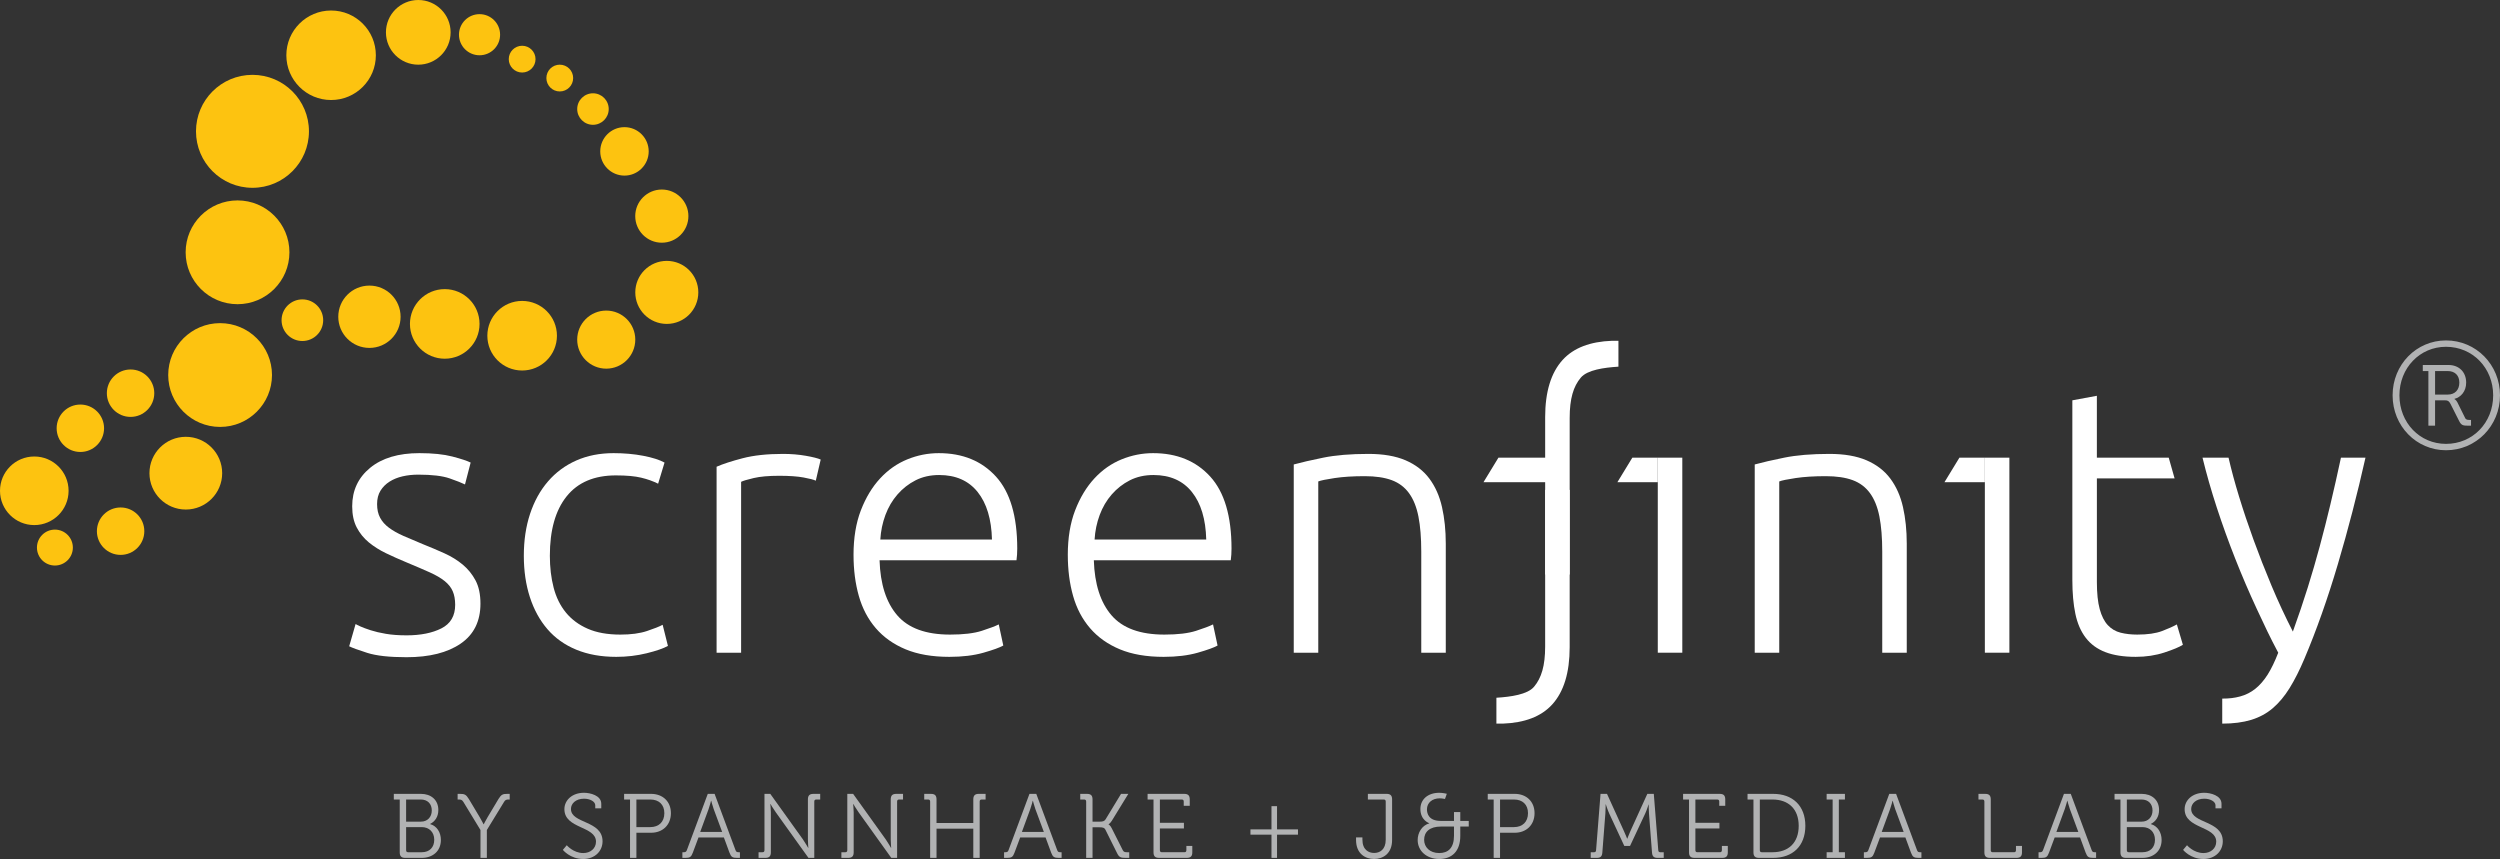 <?xml version="1.0" encoding="UTF-8"?>
<svg xmlns="http://www.w3.org/2000/svg" version="1.1" viewBox="0 0 425.243 146.109">
  <rect x="0" y="0" width="425.243" height="146.109" fill="#333333" stroke="none"/>
  <defs>
    <style>
      .cls-1 {
        fill: #fdc310;
      }

      .cls-2 {
        fill: #fff;
      }

      .cls-3 {
        fill: #b1b2b3;
      }
    </style>
  </defs>
  <!-- Generator: Adobe Illustrator 28.6.0, SVG Export Plug-In . SVG Version: 1.2.0 Build 709)  -->
  <g>
    <g id="Ebene_1">
      <g>
        <path class="cls-2" d="M69.145,108.071c2.395,0,4.373-.395,5.936-1.187,1.561-.791,2.342-2.128,2.342-4.011,0-.898-.139-1.668-.417-2.31-.279-.642-.738-1.22-1.379-1.732-.642-.514-1.487-1.005-2.535-1.477-1.049-.47-2.342-1.026-3.882-1.668-1.241-.514-2.417-1.037-3.529-1.572-1.113-.534-2.096-1.155-2.952-1.86-.856-.706-1.54-1.551-2.053-2.535-.513-.983-.77-2.182-.77-3.594,0-2.694,1.016-4.876,3.048-6.545,2.031-1.668,4.823-2.502,8.374-2.502,2.267,0,4.139.192,5.615.577,1.476.385,2.512.728,3.112,1.026l-.962,3.722c-.513-.256-1.379-.598-2.599-1.026-1.219-.427-3.006-.642-5.358-.642-.942,0-1.829.098-2.663.29-.834.192-1.572.493-2.214.9s-1.155.921-1.54,1.543c-.385.621-.578,1.382-.578,2.281s.17,1.673.514,2.315c.342.644.844,1.211,1.508,1.704.663.494,1.476.953,2.438,1.378.962.426,2.063.895,3.305,1.406,1.283.511,2.512,1.032,3.689,1.564,1.176.532,2.214,1.173,3.112,1.921.898.749,1.625,1.647,2.182,2.695.555,1.049.834,2.364.834,3.946,0,2.995-1.123,5.262-3.369,6.802-2.246,1.54-5.316,2.31-9.208,2.31-2.91,0-5.134-.246-6.673-.737-1.54-.491-2.567-.866-3.08-1.123l1.091-3.786c.128.087.406.225.834.417.427.192,1.005.407,1.732.642.727.236,1.593.439,2.599.61,1.004.171,2.17.256,3.497.256Z"/>
        <path class="cls-2" d="M104.822,111.729c-2.567,0-4.835-.407-6.802-1.22-1.968-.812-3.604-1.978-4.909-3.497-1.305-1.518-2.3-3.337-2.984-5.454-.685-2.117-1.026-4.46-1.026-7.026,0-2.608.353-4.982,1.059-7.122.706-2.139,1.722-3.979,3.048-5.519,1.326-1.54,2.93-2.728,4.813-3.562,1.882-.834,3.999-1.251,6.353-1.251,1.796,0,3.475.15,5.037.449,1.561.3,2.769.685,3.625,1.154l-1.091,3.594c-.856-.427-1.819-.77-2.888-1.026-1.07-.257-2.502-.386-4.299-.386-3.68,0-6.471,1.188-8.374,3.562-1.904,2.374-2.855,5.743-2.855,10.106,0,1.969.214,3.776.642,5.422.427,1.647,1.123,3.06,2.085,4.235.962,1.177,2.203,2.097,3.722,2.76,1.518.663,3.369.994,5.55.994,1.797,0,3.305-.202,4.524-.609,1.219-.406,2.106-.759,2.663-1.059l.898,3.593c-.77.429-1.979.846-3.625,1.252-1.647.405-3.369.609-5.165.609Z"/>
        <path class="cls-2" d="M133.183,77.207c1.369,0,2.663.107,3.882.321s2.063.428,2.535.642l-.834,3.593c-.343-.17-1.038-.353-2.085-.545-1.049-.192-2.428-.289-4.139-.289-1.797,0-3.241.129-4.332.385-1.091.257-1.808.472-2.149.642v29.068h-4.171v-31.635c1.069-.47,2.544-.951,4.427-1.443,1.882-.491,4.171-.738,6.866-.738Z"/>
        <path class="cls-2" d="M145.182,94.404c0-2.909.417-5.443,1.251-7.604.834-2.159,1.925-3.967,3.273-5.422,1.347-1.454,2.887-2.534,4.62-3.24,1.733-.706,3.519-1.059,5.358-1.059,4.063,0,7.304,1.326,9.721,3.979,2.417,2.652,3.625,6.737,3.625,12.256,0,.343-.011.685-.032,1.026-.022.343-.054.664-.096.963h-23.293c.128,4.064,1.133,7.187,3.016,9.368,1.882,2.182,4.877,3.272,8.983,3.272,2.267,0,4.063-.214,5.39-.642,1.326-.427,2.288-.791,2.888-1.091l.77,3.594c-.6.343-1.723.748-3.369,1.219-1.647.471-3.583.706-5.807.706-2.91,0-5.39-.429-7.443-1.283-2.053-.855-3.744-2.054-5.069-3.594-1.326-1.54-2.289-3.369-2.887-5.486-.6-2.117-.898-4.438-.898-6.962ZM168.732,91.773c-.086-3.465-.898-6.16-2.438-8.085-1.54-1.926-3.722-2.888-6.545-2.888-1.498,0-2.834.3-4.01.898-1.177.6-2.204,1.401-3.08,2.406-.877,1.005-1.562,2.171-2.054,3.497-.492,1.326-.781,2.717-.866,4.171h18.994Z"/>
        <path class="cls-2" d="M181.629,94.404c0-2.909.417-5.443,1.251-7.604.834-2.159,1.925-3.967,3.273-5.422,1.347-1.454,2.887-2.534,4.62-3.24,1.733-.706,3.519-1.059,5.358-1.059,4.063,0,7.304,1.326,9.721,3.979,2.417,2.652,3.625,6.737,3.625,12.256,0,.343-.011.685-.032,1.026-.022.343-.054.664-.096.963h-23.293c.128,4.064,1.133,7.187,3.016,9.368,1.882,2.182,4.877,3.272,8.983,3.272,2.267,0,4.063-.214,5.39-.642,1.326-.427,2.288-.791,2.888-1.091l.77,3.594c-.6.343-1.723.748-3.369,1.219-1.647.471-3.583.706-5.807.706-2.91,0-5.39-.429-7.443-1.283-2.053-.855-3.744-2.054-5.069-3.594-1.326-1.54-2.289-3.369-2.887-5.486-.6-2.117-.898-4.438-.898-6.962ZM205.178,91.773c-.086-3.465-.898-6.16-2.438-8.085-1.54-1.926-3.722-2.888-6.545-2.888-1.498,0-2.834.3-4.01.898-1.177.6-2.204,1.401-3.08,2.406-.877,1.005-1.562,2.171-2.054,3.497-.492,1.326-.781,2.717-.866,4.171h18.994Z"/>
        <path class="cls-2" d="M220.064,79.004c1.24-.342,2.908-.727,5.005-1.155,2.096-.427,4.662-.642,7.7-.642,2.523,0,4.63.364,6.32,1.091,1.689.729,3.037,1.765,4.043,3.112,1.004,1.348,1.722,2.963,2.149,4.845.427,1.883.642,3.957.642,6.225v18.544h-4.171v-17.197c0-2.352-.16-4.341-.481-5.967-.32-1.626-.856-2.952-1.604-3.979-.749-1.027-1.733-1.765-2.952-2.214s-2.749-.674-4.588-.674c-1.969,0-3.669.107-5.102.32-1.434.215-2.364.407-2.791.578v29.132h-4.171v-32.02Z"/>
        <path class="cls-2" d="M286.155,111.023h-4.171v-33.175h4.171v33.175Z"/>
        <path class="cls-2" d="M298.475,79.004c1.24-.342,2.908-.727,5.005-1.155,2.096-.427,4.662-.642,7.7-.642,2.523,0,4.63.364,6.32,1.091,1.689.729,3.037,1.765,4.043,3.112,1.004,1.348,1.722,2.963,2.149,4.845.427,1.883.642,3.957.642,6.225v18.544h-4.171v-17.197c0-2.352-.16-4.341-.481-5.967-.32-1.626-.856-2.952-1.604-3.979-.749-1.027-1.733-1.765-2.952-2.214s-2.749-.674-4.588-.674c-1.969,0-3.669.107-5.102.32-1.434.215-2.364.407-2.791.578v29.132h-4.171v-32.02Z"/>
        <path class="cls-2" d="M356.674,77.848h12.219l1,3.529h-13.219v17.646c0,1.883.16,3.411.481,4.588.32,1.177.78,2.085,1.38,2.727.598.642,1.325,1.07,2.182,1.284.854.214,1.796.32,2.823.32,1.753,0,3.165-.202,4.234-.609,1.069-.406,1.903-.78,2.503-1.123l1.026,3.465c-.6.385-1.647.824-3.144,1.315-1.498.491-3.123.738-4.877.738-2.054,0-3.776-.268-5.166-.803-1.391-.534-2.502-1.347-3.336-2.438-.835-1.091-1.423-2.449-1.765-4.075-.343-1.625-.514-3.55-.514-5.775v-30.543l4.171-.771v10.523Z"/>
        <path class="cls-2" d="M387.521,111.023c-1.394-2.617-2.342-4.63-3.652-7.451s-2.534-5.676-3.672-8.562-2.179-5.772-3.123-8.657c-.944-2.886-1.756-5.722-2.434-8.505h4.428c.469,2.054,1.067,4.269,1.795,6.643.726,2.374,1.548,4.823,2.466,7.348.919,2.525,1.933,5.114,3.043,7.767,1.111,2.653,2.323,5.262,3.637,7.824.952-2.643,1.797-5.139,2.531-7.49.735-2.35,1.416-4.69,2.044-7.021.627-2.33,1.232-4.713,1.815-7.149.584-2.437,1.18-5.076,1.789-7.921h4.173c-1.394,6.208-2.96,12.246-4.696,18.111-1.736,5.866-3.635,11.229-5.692,16.09-.812,1.926-1.649,3.583-2.508,4.974-.859,1.39-1.815,2.534-2.867,3.433-1.053.898-2.276,1.562-3.672,1.989-1.397.427-3.04.642-4.93.642v-4.257c1.2,0,2.065-.106,3.031-.363.964-.257,1.833-.696,2.604-1.315.772-.621,1.469-1.423,2.091-2.406.621-.984,1.221-2.225,1.799-3.722Z"/>
      </g>
      <polygon class="cls-2" points="281.984 77.848 277.655 77.848 275.114 82.019 281.984 82.019 281.984 77.848"/>
      <polygon class="cls-2" points="264.208 77.848 254.878 77.848 252.337 82.019 264.208 82.019 264.208 77.848"/>
      <path class="cls-2" d="M274.219,57.965c-3.741.135-6.552,1.208-8.409,3.245-1.989,2.182-2.983,5.434-2.983,9.754v26.767s4.171,0,4.171,0v-19.645s0-3.529,0-3.529v-3.465c0-3.294.631-5.361,1.893-6.859,1.115-1.323,3.965-1.711,6.4-1.865v-4.403h-1.071Z"/>
      <path class="cls-2" d="M255.605,123.087c3.741-.135,6.552-1.208,8.409-3.245,1.989-2.182,2.983-5.434,2.983-9.754v-26.767h-4.171v19.645s0,3.529,0,3.529v3.465c0,3.294-.631,5.361-1.893,6.859-1.115,1.323-3.965,1.711-6.4,1.865v4.403h1.071Z"/>
      <path class="cls-2" d="M341.79,111.023h-4.171v-33.175h4.171v33.175Z"/>
      <polygon class="cls-2" points="337.619 77.848 333.29 77.848 330.749 82.019 337.619 82.019 337.619 77.848"/>
      <g>
        <path class="cls-3" d="M67.993,135.995h-1.006v-.96h4.631c1.704,0,2.942,1.038,2.942,2.741,0,1.192-.604,1.982-1.394,2.37v.031c1.115.31,1.827,1.378,1.827,2.695,0,1.936-1.425,3.051-3.252,3.051h-2.803c-.666,0-.945-.279-.945-.945v-8.983ZM71.602,139.759c1.1,0,1.843-.774,1.843-1.905,0-1.115-.712-1.859-1.858-1.859h-2.509v3.764h2.524ZM69.419,144.963h2.323c1.317,0,2.122-.821,2.122-2.122s-.867-2.153-2.137-2.153h-2.648v3.934c0,.232.124.34.341.34Z"/>
        <path class="cls-3" d="M81.728,141.184l-2.912-4.786c-.201-.325-.402-.403-.728-.403h-.248v-.96h.418c.743,0,1.022.108,1.487.867l1.843,3.082c.341.573.666,1.224.666,1.224h.031s.326-.65.666-1.224l1.843-3.082c.464-.759.743-.867,1.487-.867h.418v.96h-.248c-.31,0-.527.078-.712.403l-2.927,4.786v4.739h-1.084v-4.739Z"/>
        <path class="cls-3" d="M96.405,143.77s1.1,1.332,2.818,1.332c1.193,0,2.153-.774,2.153-1.936,0-2.695-5.374-2.153-5.374-5.529,0-1.518,1.316-2.788,3.33-2.788,1.053,0,2.943.449,2.943,1.874v.774h-1.022v-.511c0-.65-.898-1.13-1.905-1.13-1.409,0-2.23.821-2.23,1.75,0,2.524,5.374,1.905,5.374,5.498,0,1.626-1.254,3.005-3.299,3.005-2.23,0-3.454-1.549-3.454-1.549l.666-.79Z"/>
        <path class="cls-3" d="M107.166,135.995h-1.007v-.96h4.6c1.936,0,3.361,1.27,3.361,3.283,0,2.029-1.425,3.33-3.361,3.33h-2.509v4.274h-1.084v-9.928ZM110.619,140.688c1.44,0,2.385-.883,2.385-2.37,0-1.471-.945-2.323-2.37-2.323h-2.385v4.693h2.37Z"/>
        <path class="cls-3" d="M116.069,144.963h.201c.279,0,.449-.046.558-.34l3.562-9.587h1.162l3.562,9.587c.108.294.264.34.558.34h.186v.96h-.496c-.774,0-1.007-.155-1.286-.898l-.945-2.571h-4.321l-.96,2.571c-.279.744-.496.898-1.27.898h-.511v-.96ZM122.837,141.509l-1.44-3.887c-.186-.511-.418-1.41-.418-1.41h-.031s-.232.898-.418,1.41l-1.425,3.887h3.732Z"/>
        <path class="cls-3" d="M129.028,144.963h.666c.217,0,.341-.108.341-.34v-9.587h.991l5.56,7.759c.372.542.883,1.425.883,1.425h.031s-.077-.852-.077-1.425v-6.814c0-.666.279-.945.945-.945h1.146v.96h-.666c-.217,0-.341.108-.341.341v9.587h-.991l-5.56-7.759c-.387-.527-.898-1.409-.898-1.409h-.031s.093.836.093,1.409v6.814c0,.666-.279.945-.945.945h-1.146v-.96Z"/>
        <path class="cls-3" d="M143.117,144.963h.666c.217,0,.341-.108.341-.34v-9.587h.991l5.56,7.759c.372.542.883,1.425.883,1.425h.031s-.077-.852-.077-1.425v-6.814c0-.666.279-.945.945-.945h1.146v.96h-.666c-.217,0-.341.108-.341.341v9.587h-.991l-5.56-7.759c-.387-.527-.898-1.409-.898-1.409h-.031s.093.836.093,1.409v6.814c0,.666-.279.945-.945.945h-1.146v-.96Z"/>
        <path class="cls-3" d="M158.214,136.336c0-.232-.124-.341-.341-.341h-.666v-.96h1.146c.666,0,.945.279.945.945v4.011h6.257v-4.011c0-.666.279-.945.929-.945h1.162v.96h-.666c-.217,0-.341.108-.341.341v9.587h-1.084v-4.972h-6.257v4.972h-1.084v-9.587Z"/>
        <path class="cls-3" d="M170.786,144.963h.201c.279,0,.449-.046.558-.34l3.562-9.587h1.162l3.562,9.587c.108.294.264.34.558.34h.186v.96h-.496c-.774,0-1.007-.155-1.286-.898l-.945-2.571h-4.321l-.96,2.571c-.279.744-.496.898-1.27.898h-.511v-.96ZM177.554,141.509l-1.44-3.887c-.186-.511-.418-1.41-.418-1.41h-.031s-.232.898-.418,1.41l-1.425,3.887h3.733Z"/>
        <path class="cls-3" d="M184.752,136.336c0-.232-.124-.341-.341-.341h-.666v-.96h1.146c.666,0,.945.279.945.945v3.779h1.301c.402,0,.728-.078.914-.387l2.633-4.336h1.239l-2.803,4.569c-.279.449-.558.604-.558.604v.031s.263.093.526.62l1.89,3.748c.155.325.387.356.79.356h.31v.96h-.573c-.883,0-1.146-.093-1.502-.821l-1.982-3.98c-.17-.356-.527-.402-.991-.402h-1.193v5.204h-1.084v-9.587Z"/>
        <path class="cls-3" d="M196.209,135.995h-1.007v-.96h6.226c.666,0,.945.279.945.945v1.084h-1.022v-.728c0-.232-.124-.341-.341-.341h-3.717v3.965h4.089v.96h-4.089v3.702c0,.232.124.34.341.34h3.826c.217,0,.34-.108.34-.34v-.728h1.007v1.084c0,.666-.279.945-.945.945h-4.708c-.666,0-.945-.279-.945-.945v-8.983Z"/>
        <path class="cls-3" d="M212.698,141.075h3.578v-3.949h.944v3.949h3.562v.898h-3.562v3.949h-.944v-3.949h-3.578v-.898Z"/>
        <path class="cls-3" d="M230.659,142.438h1.084v.372c0,1.719,1.022,2.276,1.998,2.276.96,0,1.967-.573,1.967-2.246v-6.505c0-.232-.124-.341-.341-.341h-2.695v-.96h3.176c.665,0,.944.279.944.945v6.892c0,2.354-1.564,3.237-3.066,3.237s-3.066-.898-3.066-3.237v-.434Z"/>
        <path class="cls-3" d="M243.108,140.053v-.031s-1.503-.48-1.503-2.416c0-1.611,1.239-2.757,3.222-2.757.589,0,1.271.17,1.271.17l-.311.883s-.511-.108-.898-.108c-1.254,0-2.168.743-2.168,1.874,0,.728.31,1.967,2.339,1.967h2.261v-1.502h1.069v1.502h1.44v.96h-1.44v1.595c0,2.602-1.409,3.918-3.578,3.918s-3.67-1.394-3.67-3.222c0-1.208.681-2.462,1.967-2.834ZM244.811,145.102c1.503,0,2.509-.852,2.509-2.943v-1.564h-2.229c-1.905,0-2.85.898-2.85,2.261,0,1.223.944,2.246,2.57,2.246Z"/>
        <path class="cls-3" d="M254.069,135.995h-1.007v-.96h4.6c1.937,0,3.361,1.27,3.361,3.283,0,2.029-1.425,3.33-3.361,3.33h-2.509v4.274h-1.084v-9.928ZM257.523,140.688c1.44,0,2.385-.883,2.385-2.37,0-1.471-.944-2.323-2.37-2.323h-2.385v4.693h2.37Z"/>
        <path class="cls-3" d="M270.574,144.963h.573c.217,0,.325-.108.341-.34l.759-9.587h1.1l2.881,6.334c.263.558.542,1.285.542,1.285h.03s.279-.728.527-1.285l2.88-6.334h1.1l.76,9.587c.015.232.123.34.34.34h.589v.96h-1.053c-.666,0-.898-.279-.945-.945l-.511-6.613c-.047-.588-.047-1.518-.047-1.518h-.03s-.295.96-.558,1.518l-2.587,5.529h-.976l-2.571-5.529c-.247-.542-.572-1.549-.572-1.549h-.031s0,.96-.047,1.549l-.511,6.613c-.047.666-.279.945-.945.945h-1.037v-.96Z"/>
        <path class="cls-3" d="M287.296,135.995h-1.007v-.96h6.227c.666,0,.944.279.944.945v1.084h-1.022v-.728c0-.232-.124-.341-.341-.341h-3.717v3.965h4.089v.96h-4.089v3.702c0,.232.124.34.341.34h3.825c.217,0,.341-.108.341-.34v-.728h1.007v1.084c0,.666-.278.945-.944.945h-4.709c-.666,0-.944-.279-.944-.945v-8.983Z"/>
        <path class="cls-3" d="M298.258,135.995h-1.007v-.96h4.367c3.284,0,5.468,1.998,5.468,5.436,0,3.469-2.184,5.452-5.468,5.452h-2.416c-.666,0-.944-.279-.944-.945v-8.983ZM299.682,144.963h1.827c2.68,0,4.445-1.58,4.445-4.491,0-2.896-1.781-4.476-4.445-4.476h-2.168v8.627c0,.232.124.34.341.34Z"/>
        <path class="cls-3" d="M310.706,144.963h1.021v-8.967h-1.021v-.96h3.112v.96h-1.037v8.967h1.037v.96h-3.112v-.96Z"/>
        <path class="cls-3" d="M317.038,144.963h.201c.279,0,.449-.046.558-.34l3.562-9.587h1.162l3.562,9.587c.108.294.264.34.558.34h.186v.96h-.495c-.774,0-1.007-.155-1.285-.898l-.945-2.571h-4.321l-.96,2.571c-.278.744-.495.898-1.27.898h-.512v-.96ZM323.806,141.509l-1.44-3.887c-.186-.511-.418-1.41-.418-1.41h-.031s-.232.898-.418,1.41l-1.425,3.887h3.732Z"/>
        <path class="cls-3" d="M337.538,136.336c0-.232-.124-.341-.341-.341h-.666v-.96h1.146c.666,0,.944.279.944.945v8.642c0,.232.124.34.341.34h3.608c.217,0,.341-.108.341-.34v-.728h1.022v1.084c0,.666-.279.945-.945.945h-4.507c-.666,0-.944-.279-.944-.945v-8.642Z"/>
        <path class="cls-3" d="M346.75,144.963h.201c.279,0,.449-.046.558-.34l3.562-9.587h1.162l3.562,9.587c.108.294.264.34.558.34h.186v.96h-.495c-.774,0-1.007-.155-1.285-.898l-.945-2.571h-4.321l-.96,2.571c-.278.744-.495.898-1.27.898h-.512v-.96ZM353.518,141.509l-1.44-3.887c-.186-.511-.418-1.41-.418-1.41h-.031s-.232.898-.418,1.41l-1.425,3.887h3.732Z"/>
        <path class="cls-3" d="M360.685,135.995h-1.007v-.96h4.631c1.704,0,2.943,1.038,2.943,2.741,0,1.192-.604,1.982-1.395,2.37v.031c1.115.31,1.828,1.378,1.828,2.695,0,1.936-1.425,3.051-3.253,3.051h-2.803c-.666,0-.945-.279-.945-.945v-8.983ZM364.294,139.759c1.1,0,1.844-.774,1.844-1.905,0-1.115-.713-1.859-1.858-1.859h-2.51v3.764h2.524ZM362.11,144.963h2.323c1.316,0,2.122-.821,2.122-2.122s-.867-2.153-2.138-2.153h-2.648v3.934c0,.232.124.34.341.34Z"/>
        <path class="cls-3" d="M372.004,143.77s1.1,1.332,2.818,1.332c1.192,0,2.153-.774,2.153-1.936,0-2.695-5.375-2.153-5.375-5.529,0-1.518,1.316-2.788,3.33-2.788,1.054,0,2.942.449,2.942,1.874v.774h-1.021v-.511c0-.65-.898-1.13-1.905-1.13-1.409,0-2.23.821-2.23,1.75,0,2.524,5.374,1.905,5.374,5.498,0,1.626-1.254,3.005-3.299,3.005-2.229,0-3.453-1.549-3.453-1.549l.666-.79Z"/>
      </g>
      <path class="cls-3" d="M416.057,57.905c5.109,0,9.186,4.128,9.186,9.341s-4.076,9.34-9.186,9.34c-5.031,0-9.082-4.103-9.082-9.34s4.051-9.341,9.082-9.341ZM416.057,75.502c4.541,0,8.024-3.587,8.024-8.257,0-4.645-3.483-8.257-8.024-8.257-4.464,0-7.921,3.612-7.921,8.257,0,4.67,3.457,8.257,7.921,8.257ZM413.064,63.117h-.954v-1.032h4.386c1.755,0,2.993,1.187,2.993,2.993,0,1.522-.929,2.503-1.986,2.761v.052s.258.103.49.542l1.315,2.658c.155.335.465.335.749.335h.258v.98h-.542c-.774,0-1.109-.051-1.471-.774l-1.471-2.916c-.284-.542-.49-.619-.955-.619h-1.677v4.309h-1.136v-9.289ZM416.367,67.116c1.188,0,1.961-.774,1.961-2.038,0-1.239-.773-1.961-1.961-1.961h-2.167v3.999h2.167Z"/>
      <g>
        <circle class="cls-1" cx="42.945" cy="22.338" r="9.607"/>
        <circle class="cls-1" cx="40.404" cy="42.916" r="8.827"/>
        <circle class="cls-1" cx="56.319" cy="9.401" r="7.613"/>
        <circle class="cls-1" cx="71.148" cy="5.501" r="5.501"/>
        <circle class="cls-1" cx="81.568" cy="5.904" r="3.497"/>
        <circle class="cls-1" cx="88.815" cy="10.06" r="2.277"/>
        <circle class="cls-1" cx="95.215" cy="13.278" r="2.277"/>
        <circle class="cls-1" cx="100.862" cy="18.549" r="2.68"/>
        <circle class="cls-1" cx="106.221" cy="25.749" r="4.121"/>
        <circle class="cls-1" cx="112.574" cy="36.761" r="4.522"/>
        <circle class="cls-1" cx="113.421" cy="49.736" r="5.361"/>
        <circle class="cls-1" cx="88.815" cy="57.105" r="5.919"/>
        <circle class="cls-1" cx="62.84" cy="53.879" r="5.3"/>
        <circle class="cls-1" cx="51.433" cy="54.465" r="3.54"/>
        <circle class="cls-1" cx="22.209" cy="66.881" r="4.033"/>
        <circle class="cls-1" cx="13.668" cy="72.846" r="4.033"/>
        <circle class="cls-1" cx="5.833" cy="83.482" r="5.833"/>
        <circle class="cls-1" cx="31.606" cy="80.486" r="6.186"/>
        <circle class="cls-1" cx="20.515" cy="90.352" r="4.033"/>
        <circle class="cls-1" cx="9.339" cy="93.14" r="3.055"/>
        <circle class="cls-1" cx="75.649" cy="55.097" r="5.919"/>
        <circle class="cls-1" cx="103.12" cy="57.768" r="4.94"/>
        <circle class="cls-1" cx="37.439" cy="63.792" r="8.827"/>
      </g>
    </g>
  </g>
</svg>